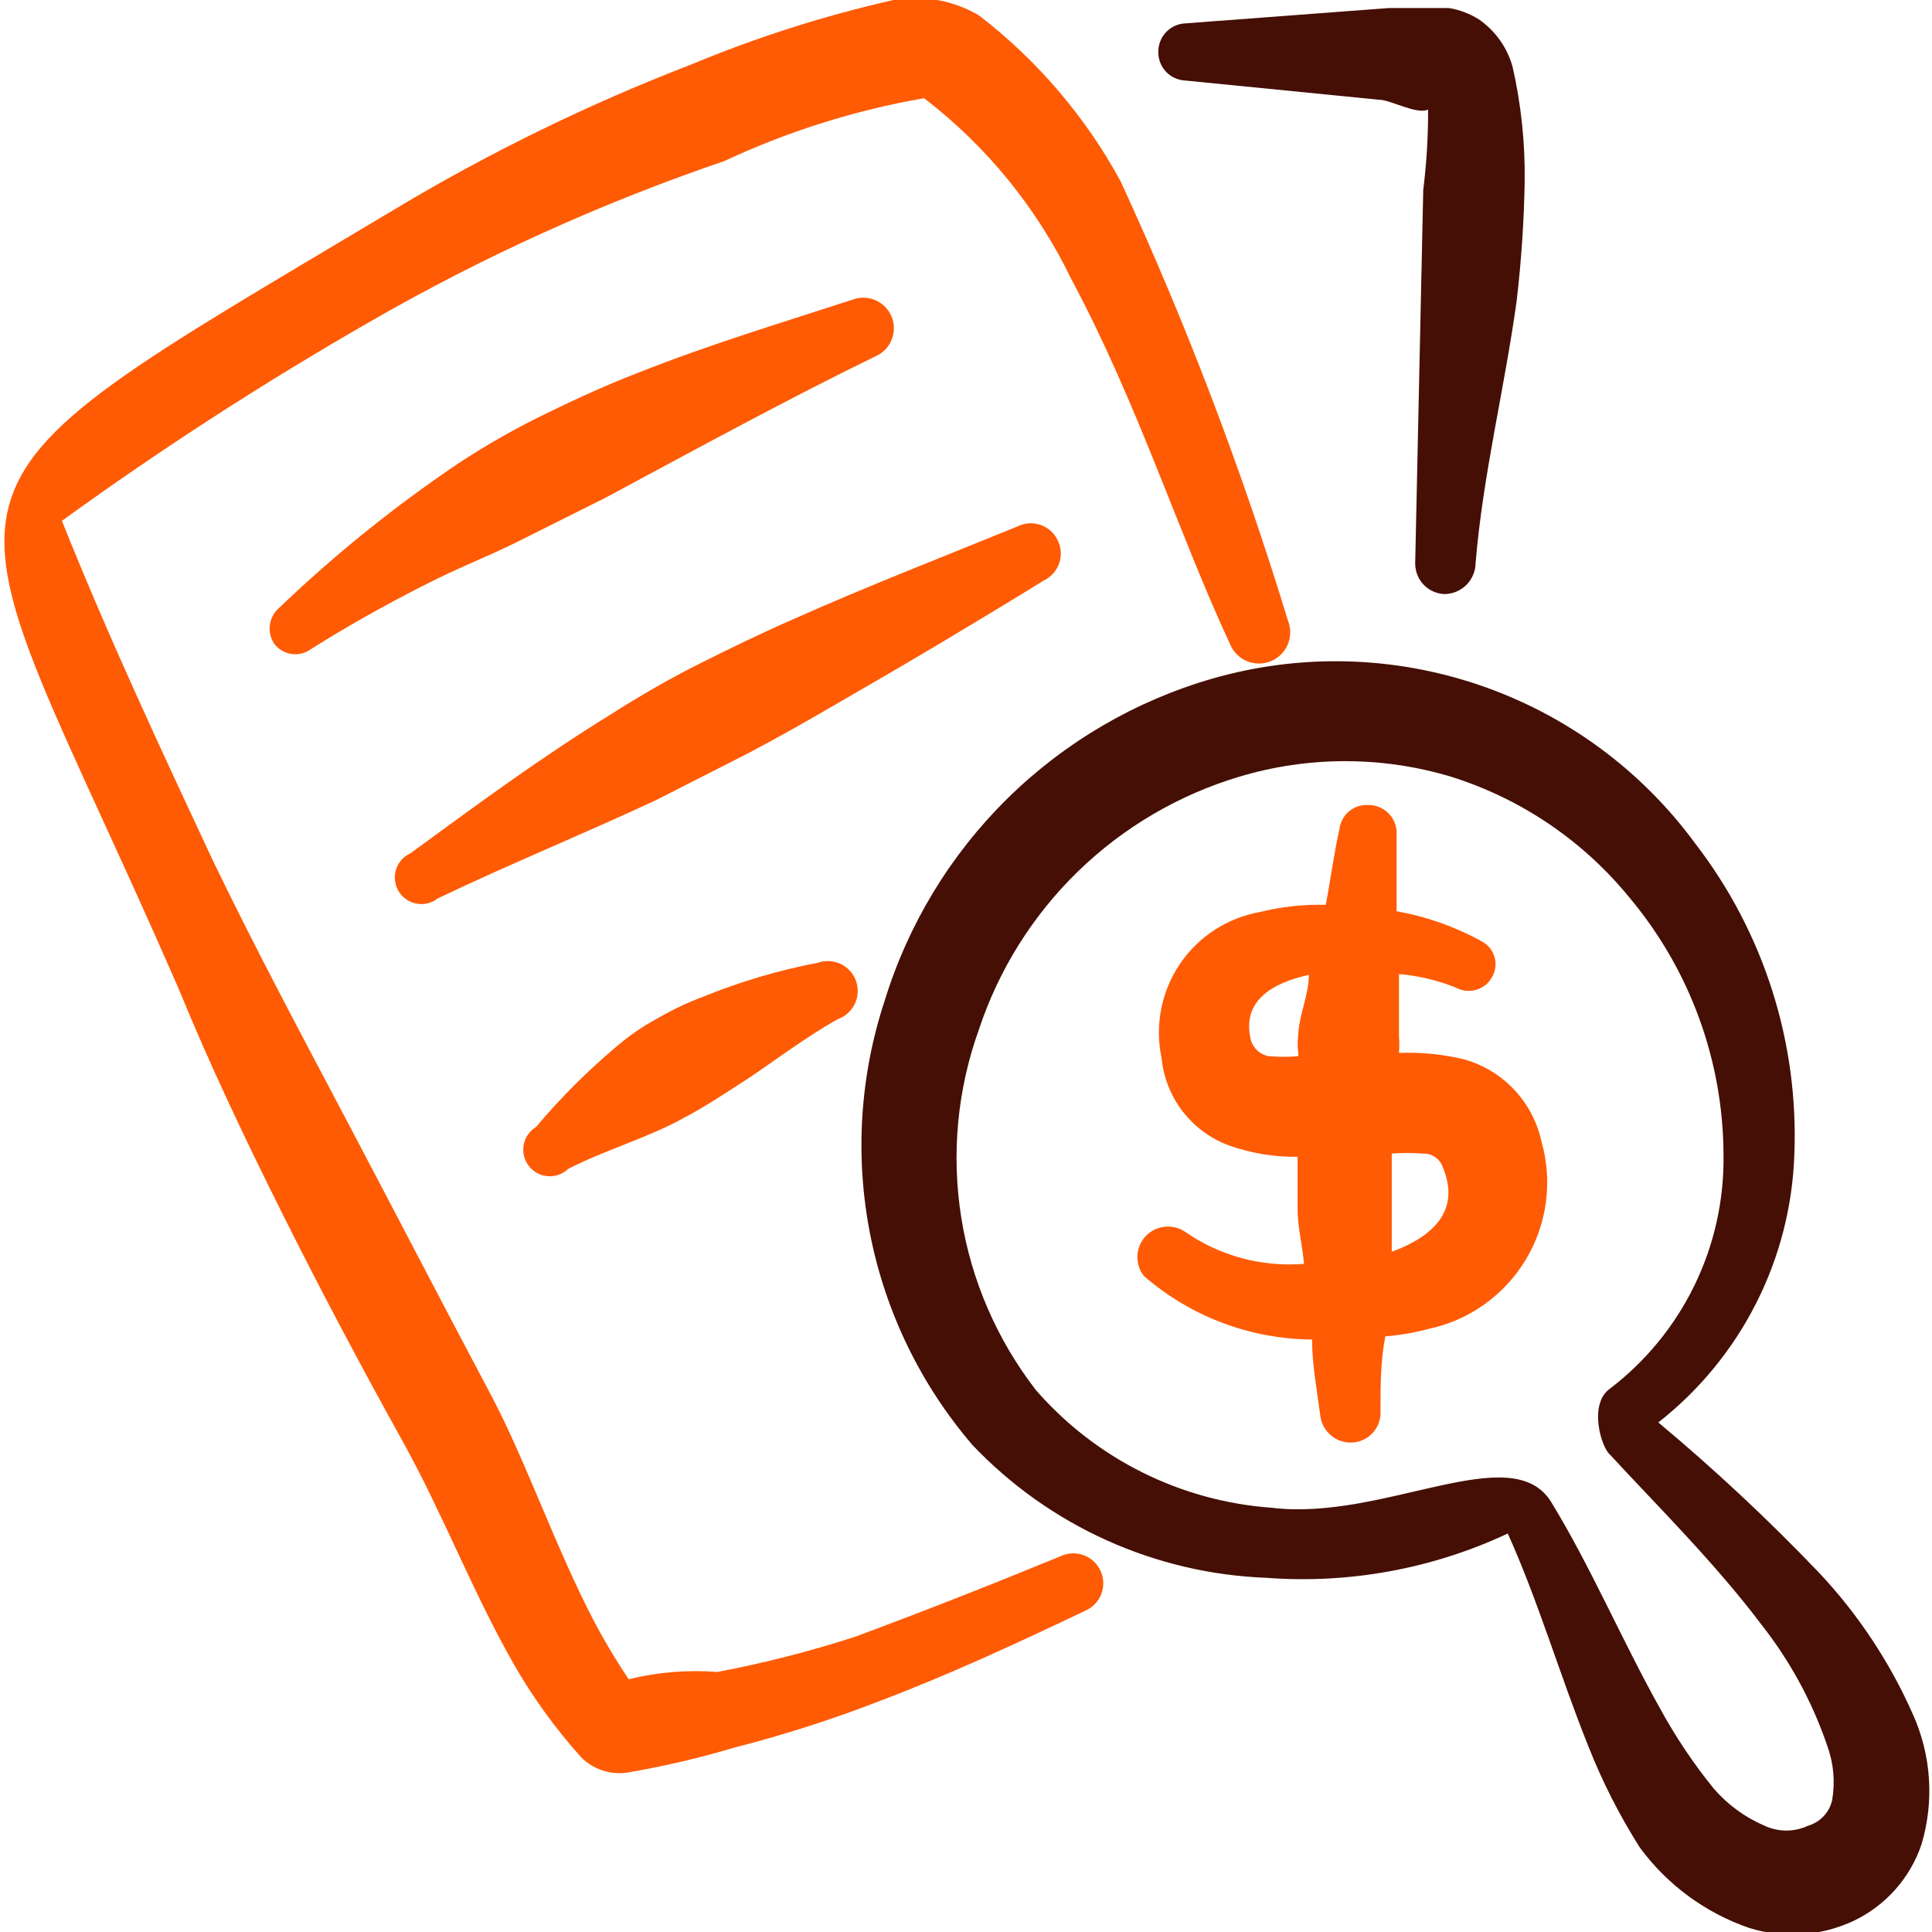 <svg xmlns="http://www.w3.org/2000/svg" width="48" height="48" viewBox="0 0 48 48" fill="none"><g clip-path="url(#clip0_3209_5016)"><path fill-rule="evenodd" clip-rule="evenodd" d="M29.44 2L34.28 2.48C34.54 2.48 35.22 2.86 35.48 2.72C35.483 3.389 35.443 4.057 35.36 4.72L35.16 14C35.16 14.195 35.234 14.383 35.368 14.524C35.502 14.665 35.685 14.75 35.88 14.76C36.084 14.76 36.279 14.681 36.425 14.539C36.57 14.397 36.655 14.204 36.66 14C36.84 11.8 37.38 9.66 37.68 7.48C37.796 6.498 37.863 5.51 37.88 4.52C37.894 3.558 37.793 2.598 37.58 1.66C37.447 1.18 37.15 0.763 36.74 0.48C36.514 0.339 36.263 0.243 36 0.2H34.5L29.46 0.58C29.285 0.585 29.117 0.655 28.991 0.778C28.865 0.9 28.79 1.065 28.78 1.24C28.772 1.334 28.783 1.428 28.812 1.517C28.841 1.607 28.887 1.689 28.949 1.76C29.01 1.831 29.086 1.889 29.17 1.93C29.254 1.971 29.346 1.995 29.44 2Z" fill="#450F05"></path><path fill-rule="evenodd" clip-rule="evenodd" d="M47.52 42.58C46.949 41.291 46.165 40.108 45.2 39.08C43.938 37.759 42.603 36.511 41.2 35.34C42.216 34.544 43.044 33.535 43.628 32.385C44.212 31.234 44.537 29.97 44.58 28.68C44.69 25.898 43.82 23.166 42.12 20.96C40.78 19.131 38.911 17.757 36.765 17.024C34.619 16.29 32.3 16.233 30.12 16.86C28.206 17.413 26.459 18.434 25.038 19.83C23.617 21.227 22.566 22.956 21.98 24.86C21.362 26.732 21.237 28.732 21.619 30.667C22.001 32.601 22.876 34.404 24.16 35.9C26.07 37.911 28.689 39.095 31.46 39.2C33.522 39.356 35.589 38.977 37.46 38.1C38.22 39.78 38.76 41.64 39.46 43.38C39.806 44.259 40.235 45.102 40.74 45.9C41.422 46.828 42.371 47.526 43.46 47.9C44.319 48.167 45.247 48.103 46.06 47.72C46.453 47.532 46.804 47.266 47.093 46.94C47.381 46.614 47.602 46.233 47.74 45.82C48.06 44.749 47.982 43.598 47.52 42.58ZM44.92 45.36C44.751 45.439 44.567 45.48 44.38 45.48C44.194 45.48 44.01 45.439 43.84 45.36C43.356 45.153 42.925 44.838 42.58 44.44C42.073 43.816 41.625 43.146 41.24 42.44C40.3 40.76 39.52 38.92 38.54 37.32C37.56 35.72 34.38 37.8 31.6 37.46C29.338 37.3 27.231 36.25 25.74 34.54C24.769 33.287 24.129 31.808 23.881 30.242C23.633 28.676 23.784 27.072 24.32 25.58C24.813 24.091 25.658 22.743 26.782 21.65C27.907 20.557 29.278 19.751 30.78 19.3C32.502 18.781 34.339 18.781 36.06 19.3C37.805 19.849 39.349 20.9 40.5 22.32C41.99 24.106 42.81 26.355 42.82 28.68C42.838 29.803 42.593 30.915 42.103 31.925C41.613 32.936 40.893 33.818 40 34.5C39.46 34.88 39.78 35.96 40 36.14C41.16 37.4 42.6 38.82 43.76 40.36C44.474 41.266 45.029 42.288 45.4 43.38C45.555 43.809 45.597 44.27 45.52 44.72C45.487 44.871 45.414 45.01 45.308 45.122C45.203 45.235 45.069 45.317 44.92 45.36Z" fill="#450F05"></path><path fill-rule="evenodd" clip-rule="evenodd" d="M36.378 26.32C35.848 26.192 35.303 26.138 34.758 26.16C34.768 26.02 34.768 25.88 34.758 25.74V24.2C35.246 24.242 35.724 24.357 36.178 24.54C36.255 24.582 36.34 24.607 36.428 24.616C36.515 24.624 36.603 24.615 36.687 24.589C36.771 24.563 36.848 24.52 36.916 24.464C36.983 24.407 37.038 24.338 37.078 24.26C37.119 24.184 37.145 24.101 37.153 24.015C37.161 23.929 37.152 23.843 37.126 23.76C37.099 23.678 37.057 23.602 37.001 23.537C36.944 23.471 36.875 23.418 36.798 23.38C36.143 23.02 35.434 22.77 34.698 22.64V20.64C34.683 20.465 34.603 20.302 34.473 20.183C34.343 20.065 34.174 19.999 33.998 20C33.824 19.989 33.652 20.044 33.518 20.156C33.384 20.268 33.298 20.427 33.278 20.6C33.138 21.22 33.058 21.86 32.938 22.48C32.386 22.466 31.834 22.527 31.298 22.66C30.897 22.732 30.515 22.883 30.174 23.105C29.832 23.327 29.539 23.616 29.312 23.953C29.084 24.291 28.927 24.671 28.849 25.071C28.771 25.47 28.774 25.882 28.858 26.28C28.904 26.765 29.086 27.227 29.383 27.613C29.68 27.998 30.081 28.292 30.538 28.46C31.084 28.653 31.659 28.748 32.238 28.74V30.04C32.238 30.48 32.358 30.94 32.398 31.4C31.348 31.485 30.302 31.202 29.438 30.6C29.288 30.5 29.107 30.457 28.928 30.479C28.749 30.5 28.583 30.584 28.46 30.716C28.338 30.849 28.266 31.02 28.259 31.2C28.251 31.381 28.307 31.558 28.418 31.7C29.578 32.709 31.061 33.269 32.598 33.28C32.598 33.9 32.718 34.52 32.798 35.14C32.813 35.334 32.903 35.516 33.048 35.646C33.193 35.776 33.383 35.846 33.578 35.84C33.677 35.837 33.774 35.815 33.864 35.774C33.955 35.733 34.036 35.675 34.103 35.602C34.17 35.529 34.222 35.444 34.255 35.351C34.289 35.258 34.303 35.159 34.298 35.06C34.298 34.44 34.298 33.82 34.418 33.2C34.776 33.173 35.131 33.112 35.478 33.02C35.978 32.916 36.452 32.71 36.869 32.414C37.286 32.119 37.638 31.741 37.903 31.304C38.167 30.867 38.339 30.38 38.407 29.873C38.475 29.367 38.438 28.852 38.298 28.36C38.193 27.878 37.959 27.433 37.621 27.074C37.283 26.714 36.853 26.454 36.378 26.32ZM31.078 25.84C30.838 24.86 31.618 24.42 32.518 24.22C32.518 24.7 32.298 25.16 32.258 25.64C32.218 26.12 32.258 26.04 32.258 26.24C32.012 26.261 31.764 26.261 31.518 26.24C31.415 26.221 31.318 26.174 31.241 26.103C31.163 26.032 31.106 25.941 31.078 25.84ZM34.578 31.1V30.02V28.66C34.831 28.64 35.085 28.64 35.338 28.66C35.445 28.653 35.551 28.68 35.641 28.738C35.731 28.795 35.8 28.88 35.838 28.98C36.318 30.1 35.558 30.74 34.578 31.1Z" fill="#FF5B05"></path><path fill-rule="evenodd" clip-rule="evenodd" d="M26.359 38.66C24.659 39.36 22.979 40.02 21.259 40.66C20.132 41.026 18.983 41.32 17.819 41.54C17.081 41.482 16.338 41.543 15.619 41.72C15.307 41.255 15.02 40.775 14.759 40.28C13.799 38.44 13.059 36.28 12.199 34.66C10.999 32.4 9.859 30.2 8.699 28C7.539 25.8 6.359 23.6 5.279 21.36C3.999 18.62 2.679 15.8 1.539 12.94C3.996 11.159 6.547 9.511 9.179 8C11.982 6.384 14.936 5.045 17.999 4C19.576 3.263 21.244 2.738 22.959 2.44C24.514 3.633 25.768 5.174 26.619 6.94C28.259 10 29.299 13.3 30.559 16C30.636 16.191 30.785 16.344 30.975 16.424C31.069 16.464 31.169 16.485 31.271 16.486C31.373 16.487 31.474 16.468 31.569 16.43C31.663 16.392 31.749 16.336 31.822 16.264C31.895 16.193 31.953 16.108 31.993 16.014C32.033 15.92 32.054 15.82 32.055 15.718C32.056 15.616 32.037 15.515 31.999 15.42C30.862 11.69 29.473 8.041 27.839 4.5C26.966 2.896 25.767 1.493 24.319 0.38C23.68 0.006 22.928 -0.129 22.199 7.71375e-05C20.483 0.388 18.803 0.924 17.179 1.6C14.634 2.581 12.178 3.779 9.839 5.18C-2.841 12.76 -1.401 11.18 4.419 24.52C5.239 26.52 6.119 28.36 7.059 30.24C7.999 32.12 8.999 34 9.999 35.8C10.999 37.6 11.719 39.5 12.739 41.3C13.219 42.146 13.789 42.937 14.439 43.66C14.586 43.808 14.766 43.919 14.964 43.985C15.162 44.051 15.372 44.07 15.579 44.04C16.477 43.888 17.366 43.681 18.239 43.42C19.468 43.106 20.676 42.719 21.859 42.26C23.599 41.6 25.279 40.82 26.959 40.02C27.051 39.981 27.134 39.924 27.203 39.852C27.273 39.78 27.327 39.695 27.363 39.601C27.398 39.508 27.414 39.408 27.41 39.308C27.406 39.208 27.382 39.11 27.339 39.02C27.256 38.843 27.107 38.705 26.923 38.638C26.739 38.57 26.537 38.578 26.359 38.66Z" fill="#FF5B05"></path><path fill-rule="evenodd" clip-rule="evenodd" d="M12.777 13.5L15.017 12.38C17.257 11.18 19.477 9.96 21.817 8.82C21.979 8.73 22.102 8.585 22.164 8.41C22.226 8.236 22.223 8.045 22.154 7.873C22.085 7.702 21.956 7.561 21.791 7.478C21.626 7.394 21.436 7.374 21.257 7.42C19.417 8.02 17.617 8.56 15.857 9.26C15.077 9.56 14.337 9.9 13.597 10.26C12.852 10.62 12.13 11.027 11.437 11.48C9.836 12.554 8.33 13.766 6.937 15.1C6.81 15.209 6.727 15.361 6.705 15.527C6.683 15.693 6.723 15.862 6.817 16C6.924 16.137 7.081 16.227 7.253 16.249C7.425 16.271 7.599 16.225 7.737 16.12C8.657 15.54 9.557 15.04 10.497 14.56C11.437 14.08 11.997 13.88 12.777 13.5Z" fill="#FF5B05"></path><path fill-rule="evenodd" clip-rule="evenodd" d="M26.277 13.42C26.234 13.331 26.174 13.252 26.101 13.187C26.027 13.122 25.941 13.072 25.848 13.04C25.755 13.008 25.657 12.996 25.559 13.002C25.46 13.009 25.365 13.036 25.277 13.08C23.417 13.84 21.557 14.56 19.717 15.38C18.937 15.72 18.157 16.1 17.397 16.48C16.637 16.86 15.877 17.3 15.157 17.76C13.437 18.82 11.837 20 10.197 21.2C10.112 21.238 10.036 21.294 9.974 21.364C9.912 21.434 9.866 21.517 9.838 21.606C9.811 21.695 9.802 21.79 9.814 21.882C9.825 21.975 9.856 22.064 9.904 22.144C9.953 22.224 10.018 22.293 10.095 22.345C10.172 22.398 10.259 22.434 10.351 22.451C10.443 22.468 10.537 22.465 10.628 22.442C10.719 22.419 10.804 22.378 10.877 22.32C12.677 21.46 14.497 20.72 16.297 19.88L18.577 18.72C19.337 18.32 20.077 17.9 20.797 17.48C22.537 16.48 24.217 15.48 25.937 14.42C26.026 14.377 26.105 14.318 26.17 14.244C26.235 14.17 26.285 14.084 26.317 13.991C26.349 13.898 26.361 13.8 26.354 13.702C26.348 13.604 26.321 13.508 26.277 13.42Z" fill="#FF5B05"></path><path fill-rule="evenodd" clip-rule="evenodd" d="M17.477 24.76C17.083 24.907 16.701 25.088 16.337 25.3C15.973 25.496 15.631 25.731 15.317 26C14.595 26.608 13.925 27.277 13.317 28C13.238 28.048 13.17 28.113 13.117 28.189C13.064 28.265 13.028 28.352 13.011 28.443C12.994 28.534 12.997 28.628 13.018 28.718C13.04 28.808 13.08 28.893 13.137 28.966C13.193 29.04 13.265 29.101 13.347 29.145C13.428 29.189 13.518 29.215 13.611 29.222C13.703 29.229 13.796 29.216 13.883 29.185C13.971 29.154 14.05 29.104 14.117 29.04C15.057 28.56 16.117 28.26 16.977 27.78C17.517 27.5 18.017 27.16 18.517 26.84C19.017 26.52 20.017 25.76 20.817 25.32C20.909 25.287 20.994 25.237 21.066 25.171C21.138 25.105 21.197 25.026 21.239 24.938C21.281 24.85 21.305 24.754 21.309 24.657C21.314 24.559 21.3 24.462 21.267 24.37C21.234 24.278 21.184 24.194 21.118 24.121C21.053 24.049 20.974 23.99 20.885 23.948C20.797 23.907 20.702 23.883 20.604 23.878C20.507 23.873 20.409 23.887 20.317 23.92C19.345 24.106 18.394 24.387 17.477 24.76Z" fill="#FF5B05"></path></g><defs><clipPath id="clip0_3209_5016"><rect width="48" height="48" fill="white"></rect></clipPath></defs></svg>